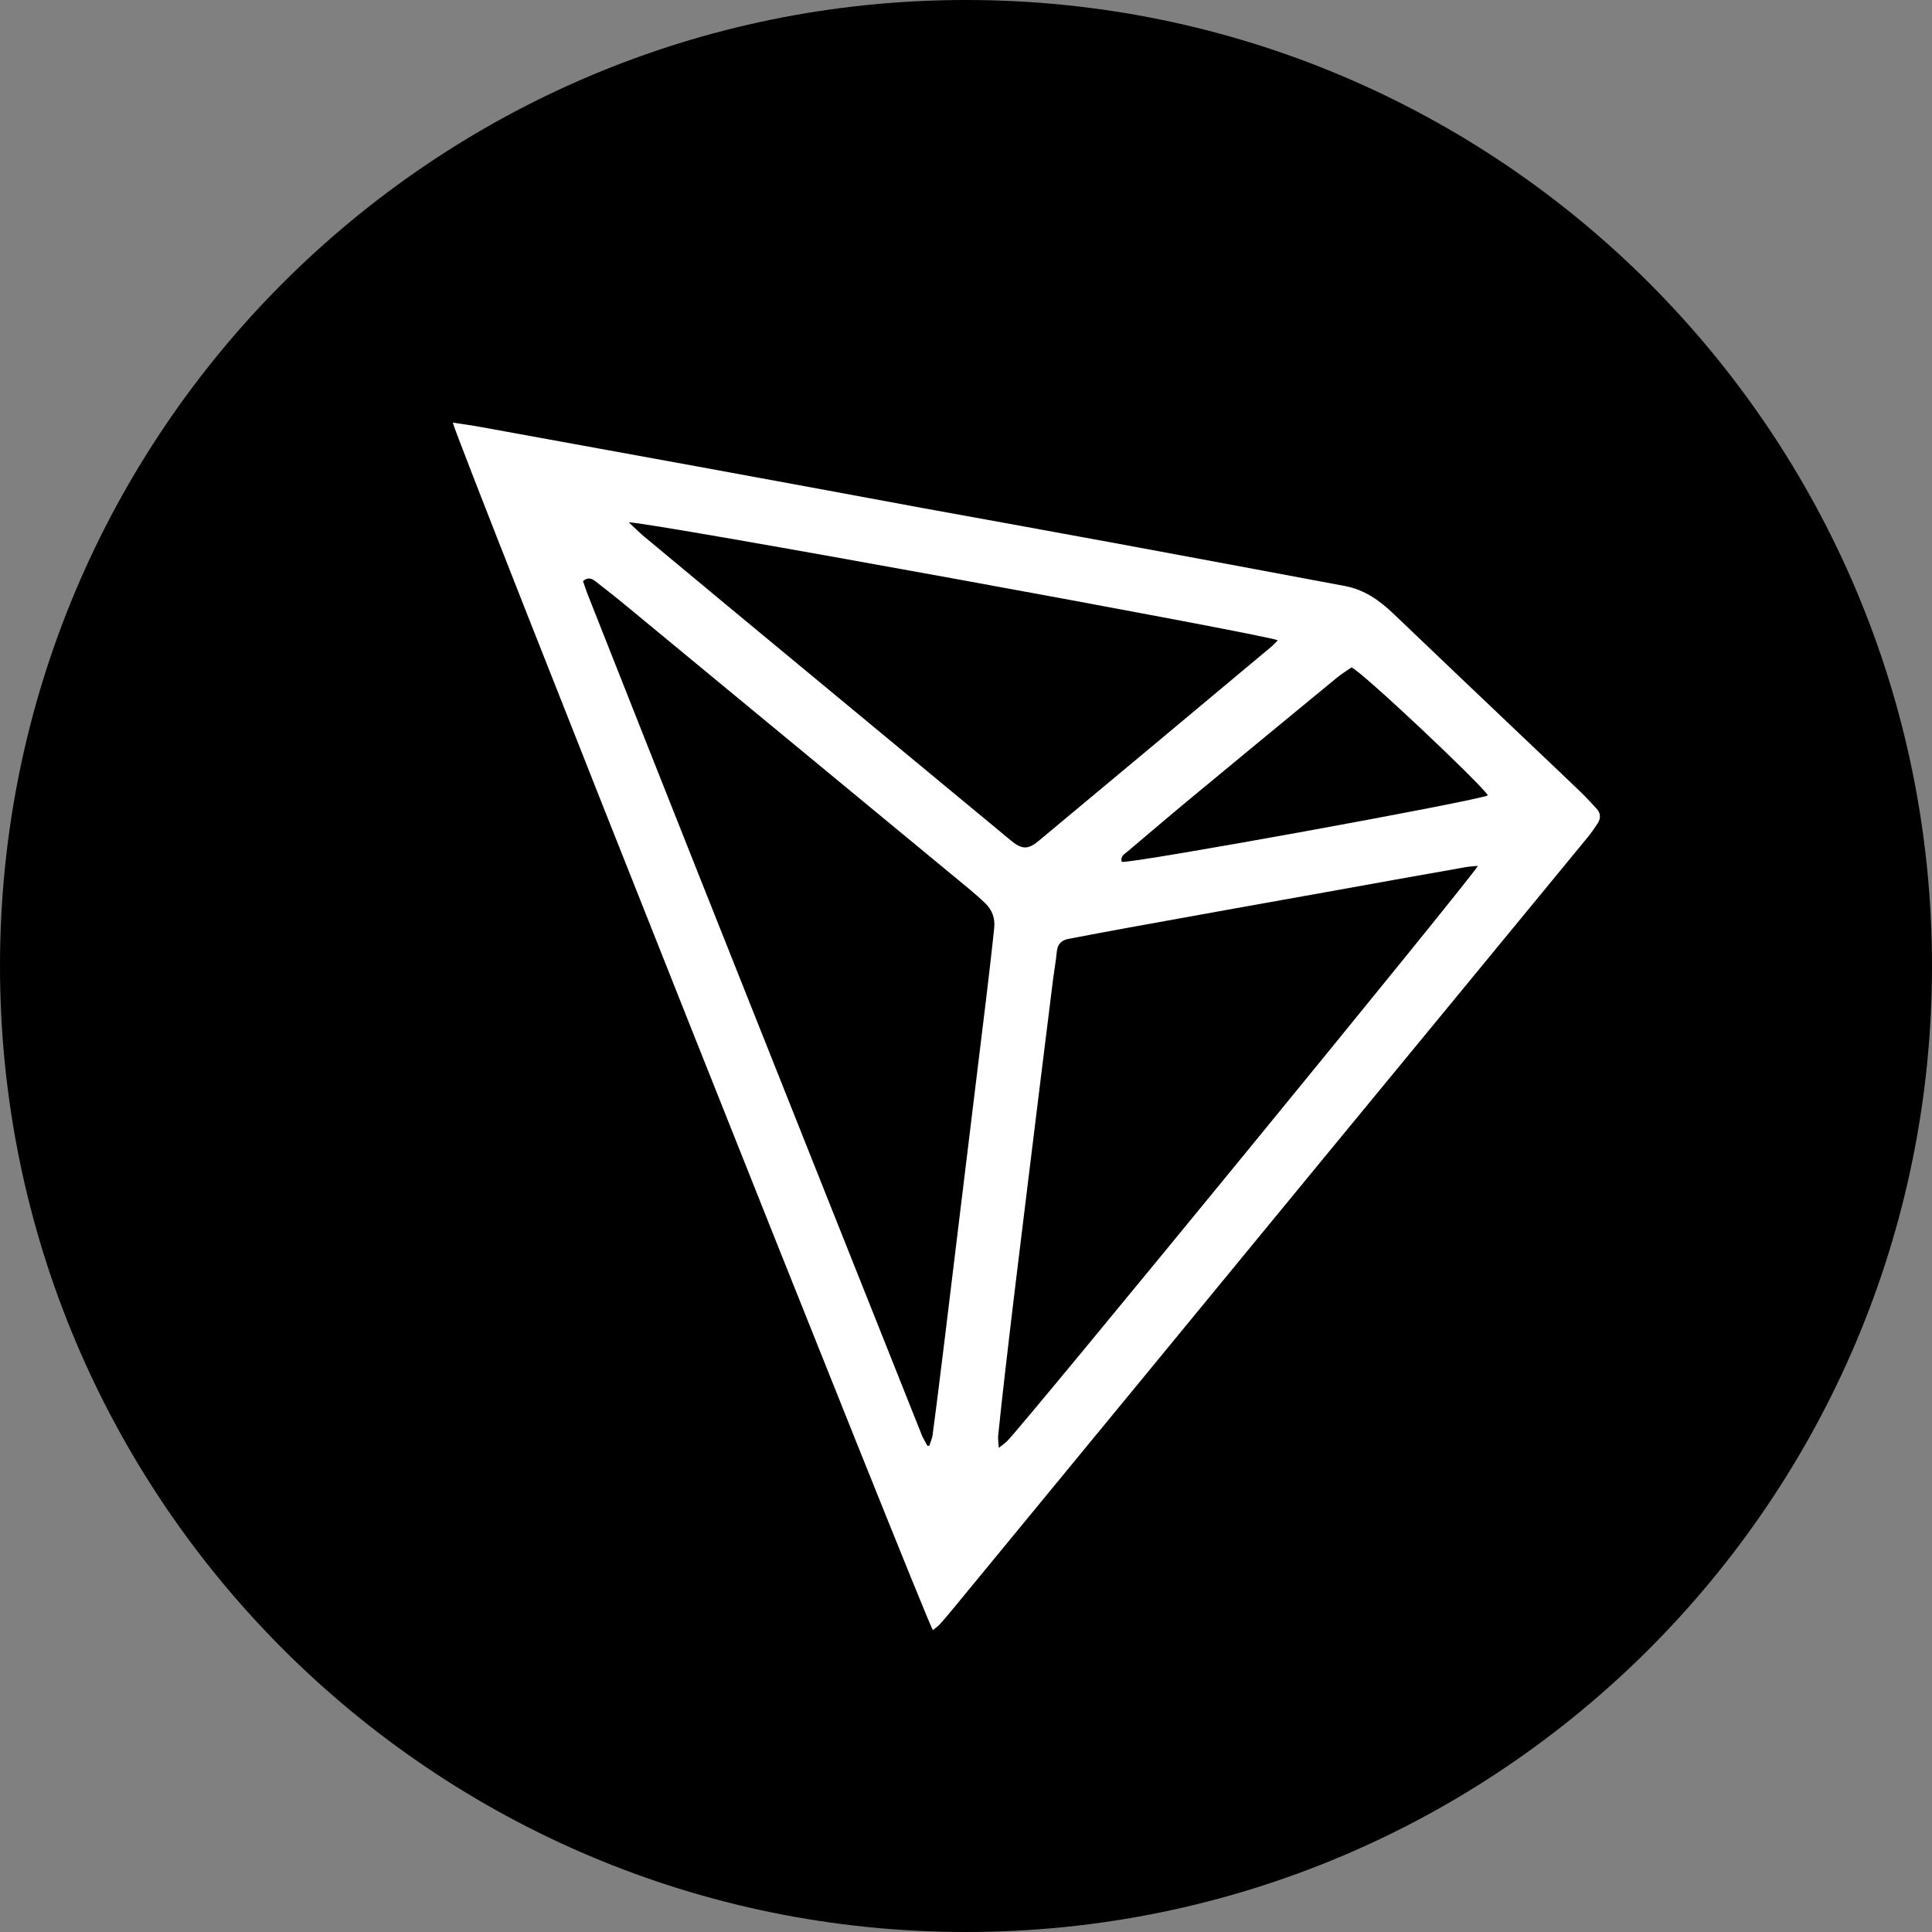 <svg width="64" height="64" viewBox="0 0 64 64" fill="none" xmlns="http://www.w3.org/2000/svg">
<rect x="0" y="0" width="64" height="64" fill="#808080" stroke="none"/>
<g clip-path="url(#clip0)">
<path d="M64 32C64 49.673 49.673 64 32 64C14.327 64 0 49.673 0 32C0 14.327 14.327 1.67727e-05 32 1.67727e-05C49.673 1.67727e-05 64 14.327 64 32Z" fill="black"/>
<path d="M30.903 54C30.696 53.744 15.033 14.359 15 14C15.327 14.049 15.648 14.093 15.964 14.152C18.328 14.583 20.686 15.013 23.049 15.443C25.576 15.906 28.109 16.374 30.636 16.843C32.755 17.229 34.879 17.611 36.997 18.003C39.519 18.471 42.035 18.939 44.556 19.413C45.188 19.533 45.689 19.882 46.141 20.312C47.71 21.809 49.278 23.307 50.852 24.799C51.353 25.273 51.854 25.747 52.35 26.226C52.535 26.4 52.704 26.591 52.878 26.776C53.025 26.928 53.036 27.103 52.927 27.272C52.824 27.43 52.715 27.587 52.595 27.735C49.681 31.28 46.762 34.825 43.843 38.37C39.769 43.326 35.696 48.282 31.622 53.232C31.469 53.412 31.322 53.597 31.164 53.771C31.088 53.864 30.99 53.929 30.903 54ZM30.723 47.895C30.745 47.895 30.767 47.89 30.788 47.89C30.821 47.775 30.876 47.661 30.892 47.541C30.957 47.067 31.017 46.588 31.077 46.114C31.219 44.992 31.355 43.865 31.491 42.743C31.627 41.638 31.758 40.532 31.894 39.427C32.03 38.294 32.172 37.161 32.308 36.029C32.428 35.048 32.548 34.068 32.667 33.088C32.76 32.304 32.853 31.525 32.934 30.741C32.967 30.43 32.874 30.147 32.64 29.924C32.477 29.766 32.308 29.619 32.134 29.472C28.321 26.324 24.509 23.176 20.697 20.029C20.381 19.767 20.059 19.517 19.738 19.266C19.613 19.168 19.477 19.103 19.313 19.25C19.362 19.397 19.411 19.544 19.466 19.686C20.708 22.828 21.949 25.97 23.197 29.107C25.647 35.266 28.098 41.425 30.554 47.585C30.603 47.683 30.669 47.792 30.723 47.895ZM48.957 28.682C48.794 28.698 48.668 28.704 48.548 28.726C47.013 28.998 45.482 29.27 43.952 29.548C41.757 29.94 39.568 30.332 37.378 30.73C36.719 30.85 36.06 30.975 35.401 31.1C35.167 31.144 35.036 31.269 35.009 31.514C34.982 31.814 34.928 32.108 34.889 32.402C34.748 33.523 34.612 34.651 34.47 35.773C34.334 36.878 34.198 37.984 34.062 39.089C33.925 40.206 33.789 41.316 33.653 42.433C33.533 43.429 33.413 44.432 33.299 45.428C33.218 46.142 33.136 46.85 33.065 47.563C33.054 47.672 33.076 47.781 33.087 47.961C33.218 47.857 33.299 47.803 33.364 47.737C33.92 47.193 48.826 28.992 48.957 28.682ZM20.833 17.306C21.023 17.485 21.176 17.638 21.339 17.774C22.265 18.547 23.197 19.321 24.122 20.088C27.248 22.675 30.369 25.262 33.495 27.849C33.844 28.137 34.051 28.148 34.388 27.871C36.97 25.725 39.546 23.568 42.122 21.417C42.193 21.357 42.253 21.287 42.329 21.21C41.92 21.02 21.16 17.229 20.833 17.306ZM37.16 28.551C37.509 28.611 49.028 26.515 49.289 26.346C48.995 25.905 45.101 22.234 44.769 22.109C44.622 22.212 44.442 22.321 44.284 22.452C42.77 23.699 41.256 24.941 39.747 26.193C38.941 26.858 38.146 27.533 37.351 28.208C37.248 28.29 37.106 28.366 37.16 28.551Z" fill="white"/>
</g>
<defs>
<clipPath id="clip0">
<rect width="64" height="64" fill="white"/>
</clipPath>
</defs>
</svg>
